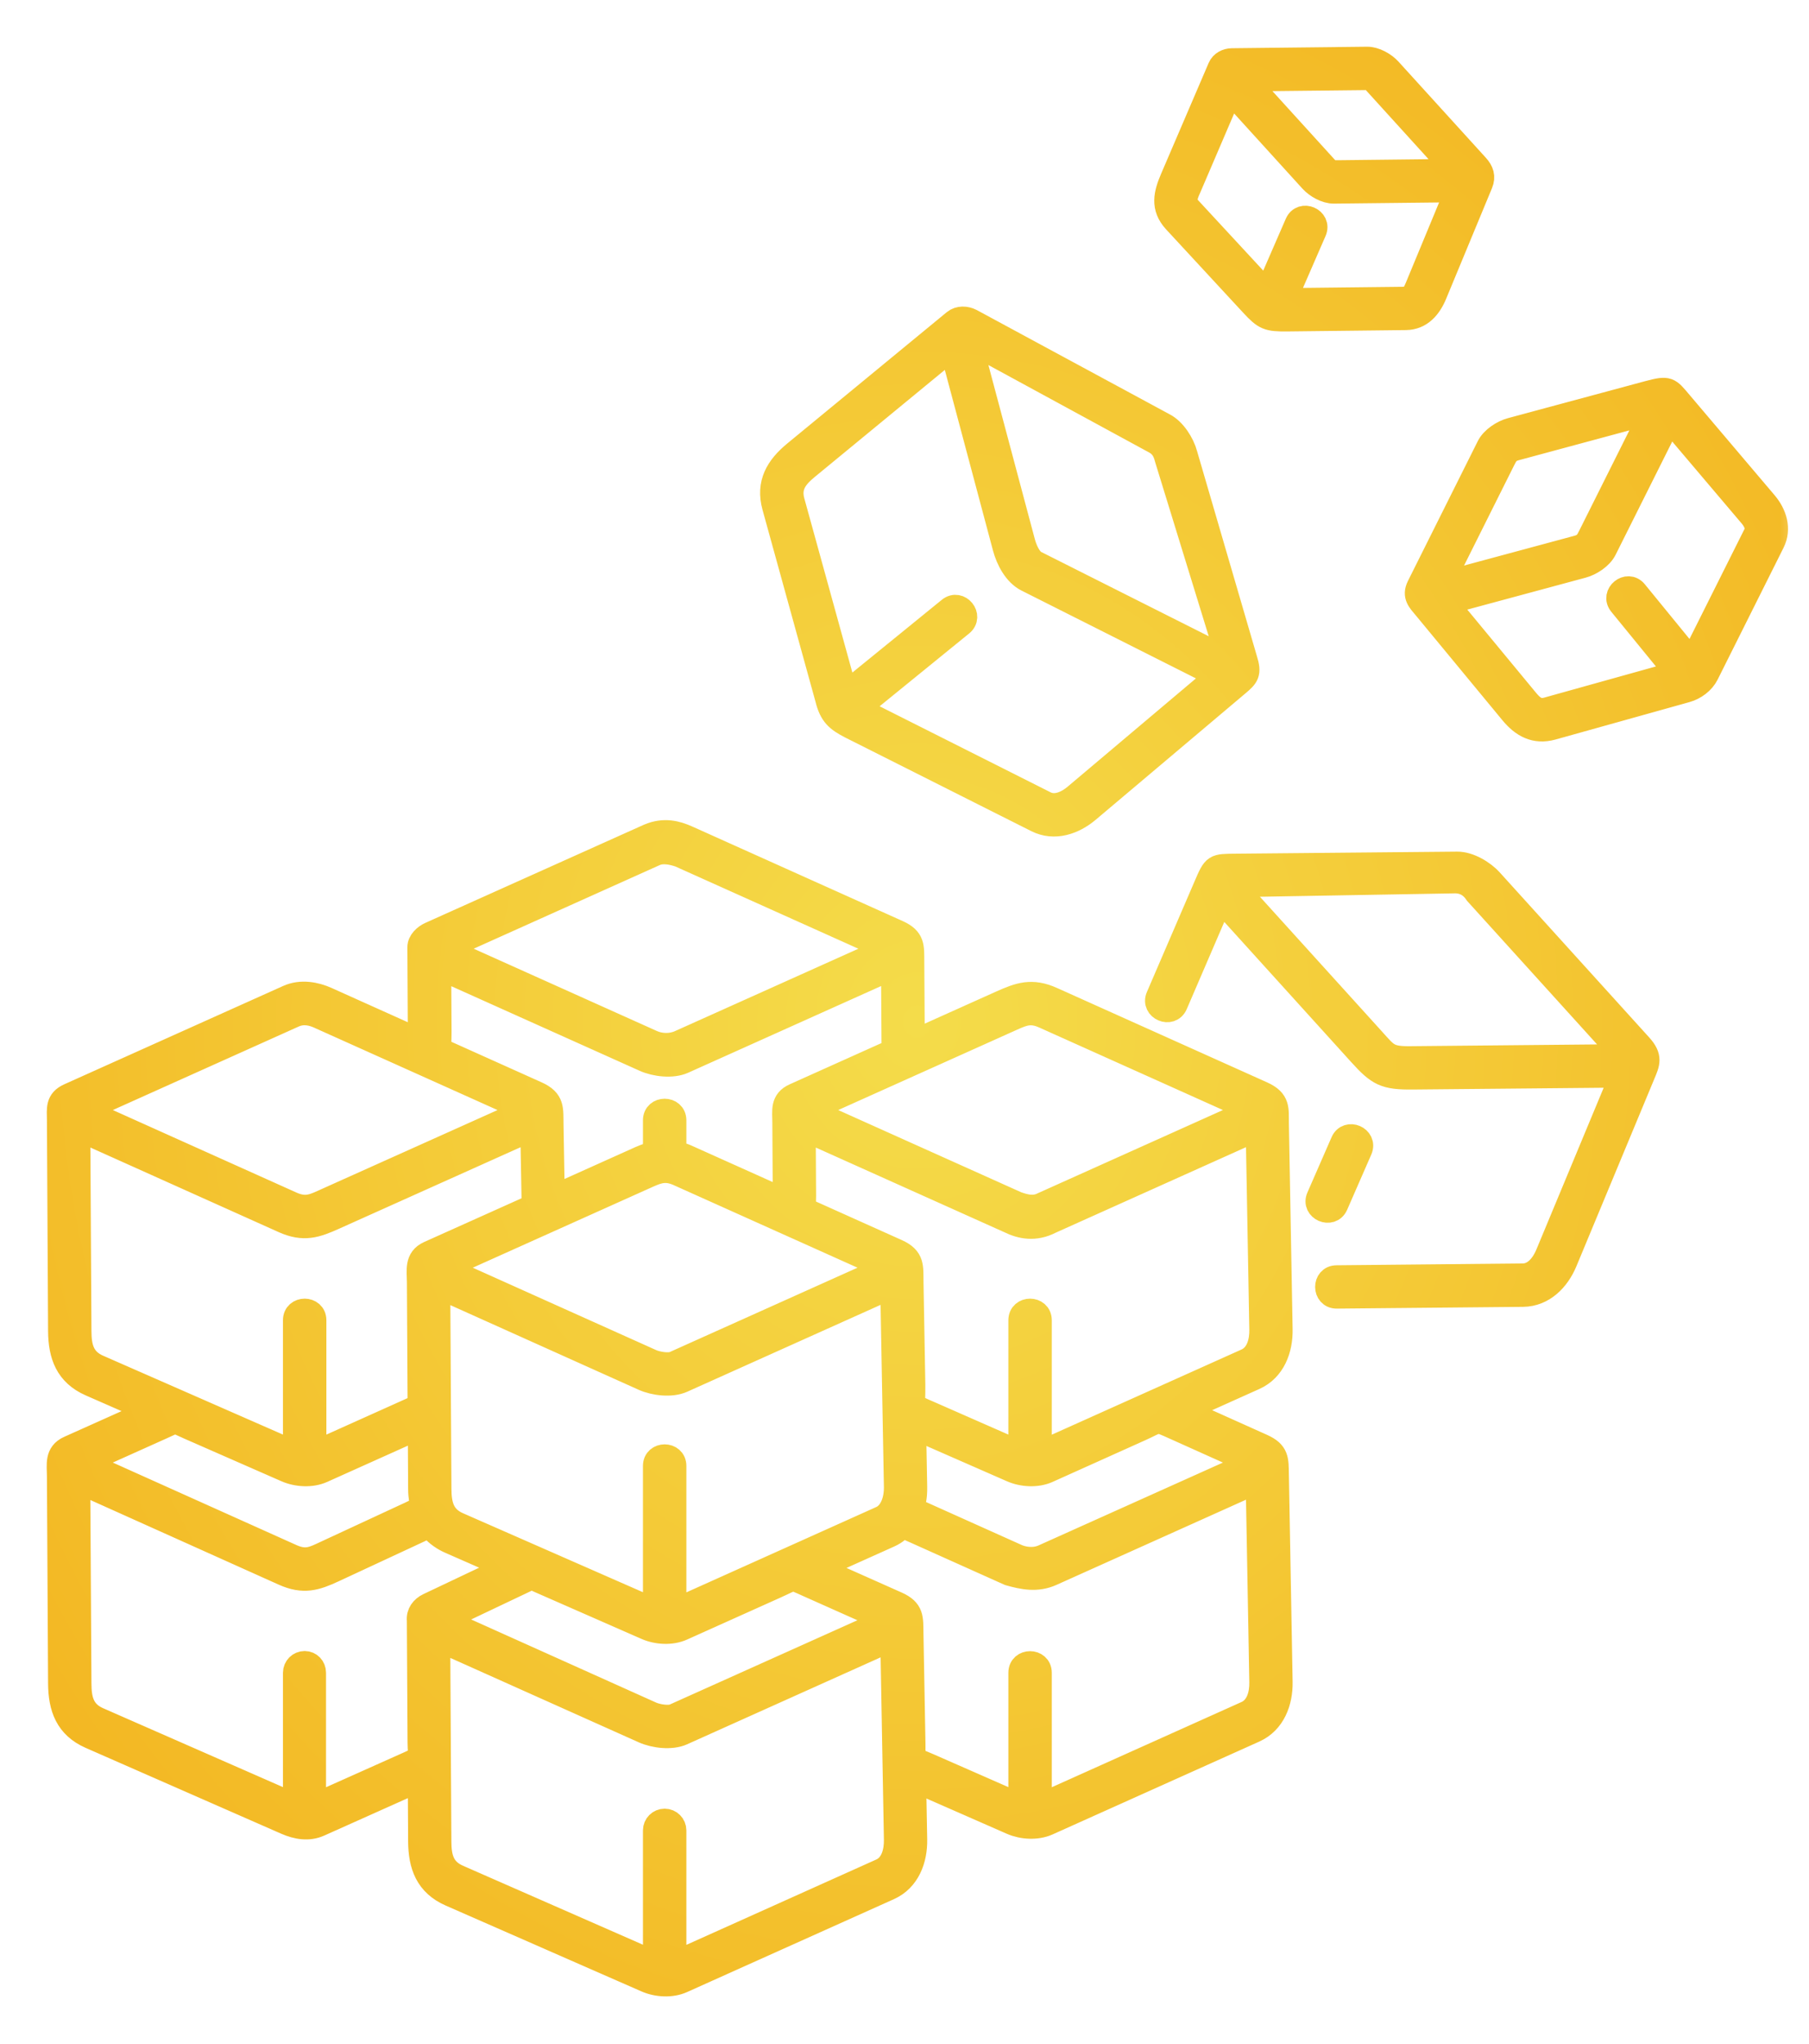 <svg width="31" height="35" viewBox="0 0 31 35" fill="none" xmlns="http://www.w3.org/2000/svg">
<mask id="path-1-outside-1_152_240" maskUnits="userSpaceOnUse" x="0" y="0" width="31" height="35" fill="black">
<rect fill="white" width="31" height="35"/>
<path d="M7.35 21.453L8.977 20.723C9.159 20.641 9.139 20.66 9.136 20.451L9.12 19.575C9.115 19.288 9.154 19.323 8.887 19.443L5.734 20.858C5.422 20.999 5.206 21.075 4.858 20.919L1.475 19.4C1.317 19.329 1.347 19.318 1.348 19.496L1.367 22.794C1.368 23.065 1.415 23.281 1.685 23.4L4.829 24.778C5.019 24.868 5.069 24.9 5.049 24.606V22.61C5.049 22.384 5.393 22.384 5.393 22.61V24.601C5.393 24.919 5.393 24.888 5.62 24.776L7.185 24.073L7.173 21.958C7.172 21.753 7.126 21.554 7.35 21.453ZM22.218 3.825C22.308 3.619 22.622 3.756 22.532 3.962L22.095 4.966C22.007 5.169 21.988 5.134 22.211 5.132L24.089 5.111C24.192 5.11 24.245 4.995 24.279 4.911L24.915 3.377C24.969 3.247 24.989 3.263 24.853 3.265L22.859 3.287C22.721 3.289 22.558 3.196 22.467 3.096L21.213 1.717C21.069 1.558 21.104 1.541 21.021 1.734L20.395 3.194C20.342 3.317 20.271 3.442 20.382 3.562L21.58 4.856C21.728 5.016 21.692 5.033 21.777 4.838L22.218 3.825ZM25.383 3.145L24.596 5.043C24.505 5.262 24.351 5.45 24.091 5.453L22.061 5.476C21.724 5.479 21.671 5.458 21.448 5.217L20.131 3.794C19.907 3.551 19.969 3.318 20.081 3.055L20.896 1.157C20.932 1.072 21.022 1.027 21.111 1.026L23.427 1C23.565 0.999 23.728 1.091 23.819 1.192L25.314 2.836C25.4 2.93 25.432 3.026 25.383 3.145ZM23.392 1.343L21.544 1.363C21.316 1.366 21.335 1.341 21.489 1.51L22.721 2.865C22.791 2.942 22.842 2.945 22.933 2.944L24.784 2.923C24.953 2.922 24.949 2.944 24.835 2.819L23.566 1.422C23.542 1.397 23.505 1.331 23.392 1.343ZM27.767 10.351C27.624 10.176 27.89 9.959 28.032 10.133L28.864 11.151C29.022 11.344 28.977 11.342 29.09 11.114L30.08 9.136C30.131 9.034 30.065 8.914 29.999 8.836L28.837 7.466C28.581 7.164 28.646 7.133 28.476 7.475L27.507 9.412C27.439 9.548 27.264 9.662 27.12 9.7L24.973 10.279C24.744 10.341 24.774 10.306 24.931 10.496L26.164 11.987C26.261 12.104 26.351 12.186 26.512 12.141L28.503 11.586C28.77 11.512 28.754 11.559 28.579 11.345L27.767 10.351ZM28.801 6.893L30.261 8.614C30.42 8.803 30.502 9.056 30.386 9.289L29.255 11.55C29.187 11.686 29.044 11.791 28.899 11.831L26.604 12.472C26.303 12.555 26.086 12.432 25.899 12.206L24.417 10.413C24.317 10.293 24.222 10.207 24.306 10.039L25.503 7.644C25.571 7.508 25.747 7.394 25.891 7.355L28.24 6.722C28.598 6.626 28.598 6.654 28.801 6.893ZM25.764 7.888L24.821 9.774C24.693 10.03 24.66 10.008 24.935 9.934L27.031 9.369C27.163 9.333 27.194 9.273 27.247 9.166L28.166 7.329C28.321 7.018 28.361 7.045 28.027 7.135L25.98 7.687C25.848 7.722 25.818 7.78 25.764 7.888ZM16.266 10.427C16.441 10.285 16.657 10.551 16.482 10.693L14.868 12.005C14.753 12.09 14.8 12.18 14.902 12.233L17.916 13.749C18.091 13.837 18.289 13.74 18.425 13.625L20.755 11.66C20.87 11.563 20.88 11.588 20.75 11.523L17.596 9.936C17.394 9.835 17.266 9.588 17.21 9.379L16.358 6.186C16.309 6.008 16.278 6.004 16.118 6.136L13.836 8.013C13.645 8.17 13.518 8.327 13.59 8.587L14.45 11.702C14.49 11.847 14.543 11.828 14.662 11.731L16.266 10.427ZM21.218 11.718L18.647 13.887C18.4 14.095 18.067 14.209 17.762 14.055L14.566 12.448C14.346 12.333 14.237 12.247 14.168 11.966L13.26 8.679C13.149 8.277 13.318 7.997 13.619 7.749L16.351 5.501C16.434 5.433 16.553 5.439 16.644 5.486L19.948 7.271C20.123 7.359 20.272 7.594 20.321 7.78L21.346 11.29C21.424 11.534 21.374 11.586 21.218 11.718ZM19.794 7.577L16.844 5.973C16.665 5.882 16.631 5.877 16.683 6.073L17.54 9.284C17.571 9.4 17.643 9.576 17.75 9.63L20.876 11.202C21.049 11.29 21.048 11.326 20.998 11.141L19.99 7.867C19.966 7.78 19.936 7.657 19.794 7.577ZM23.002 19.555C23.092 19.349 23.406 19.485 23.316 19.692L22.902 20.639C22.812 20.845 22.497 20.708 22.588 20.502L23.002 19.555ZM28.163 18.404L26.829 21.61C26.701 21.917 26.45 22.177 26.098 22.181L22.907 22.211C22.682 22.213 22.679 21.87 22.904 21.869L26.095 21.838C26.301 21.837 26.44 21.652 26.512 21.478L27.697 18.631C27.801 18.381 27.823 18.425 27.549 18.428L24.21 18.459C23.726 18.464 23.617 18.401 23.303 18.055L21.086 15.608C20.879 15.38 20.936 15.387 20.81 15.678L20.153 17.203C20.064 17.411 19.748 17.275 19.838 17.067L20.654 15.174C20.809 14.812 20.807 14.824 21.183 14.82L24.972 14.785C25.174 14.783 25.419 14.928 25.552 15.075L28.112 17.9C28.297 18.104 28.246 18.206 28.163 18.404ZM24.902 15.1L21.438 15.16C21.15 15.163 21.179 15.201 21.372 15.414L23.535 17.801C23.768 18.058 23.793 18.121 24.17 18.117L27.539 18.085C27.848 18.083 27.861 18.132 27.656 17.906L25.298 15.304C25.216 15.179 25.095 15.09 24.902 15.1ZM11.218 19.186C11.218 18.96 11.562 18.96 11.562 19.186V19.569C11.562 19.817 11.555 19.706 11.769 19.802L13.264 20.473C13.48 20.57 13.443 20.591 13.442 20.353L13.435 19.217C13.434 19.02 13.396 18.85 13.613 18.753L15.154 18.061C15.327 17.983 15.307 18.027 15.306 17.841L15.299 16.768C15.297 16.545 15.333 16.563 15.132 16.653L11.709 18.19C11.52 18.274 11.228 18.239 11.044 18.156L7.711 16.66C7.491 16.561 7.532 16.544 7.533 16.791L7.538 17.677C7.54 17.988 7.478 17.946 7.749 18.067L9.201 18.719C9.483 18.846 9.452 18.992 9.457 19.264L9.475 20.3C9.478 20.483 9.483 20.489 9.714 20.392L10.976 19.825C11.198 19.726 11.218 19.794 11.218 19.559V19.186ZM11.218 25.105C11.218 24.879 11.562 24.879 11.562 25.105V27.254C11.562 27.676 11.643 27.549 11.775 27.484L15.097 25.992C15.287 25.907 15.35 25.658 15.347 25.472L15.288 22.237C15.284 21.993 15.315 22.026 15.085 22.13L11.693 23.653C11.504 23.737 11.212 23.702 11.027 23.619L7.686 22.118C7.468 22.02 7.516 22.019 7.517 22.271L7.536 25.494C7.537 25.765 7.584 25.981 7.855 26.099L10.969 27.465C11.148 27.551 11.218 27.637 11.218 27.245V25.105ZM5.049 28.647C5.049 28.552 5.126 28.475 5.221 28.475C5.316 28.475 5.387 28.552 5.387 28.647V30.678C5.387 30.877 5.417 30.904 5.599 30.822L7.006 30.193C7.245 30.085 7.185 30.114 7.184 29.836L7.172 27.752C7.159 27.629 7.233 27.533 7.34 27.482L8.521 26.922C8.748 26.814 8.704 26.846 8.47 26.743L7.718 26.413C7.653 26.385 7.596 26.353 7.546 26.317C7.298 26.142 7.462 26.09 7.143 26.238L5.723 26.898C5.415 27.041 5.202 27.11 4.858 26.956L1.571 25.48C1.296 25.357 1.347 25.335 1.348 25.642L1.367 28.831C1.368 29.102 1.415 29.318 1.685 29.437L4.821 30.812C5.028 30.902 5.049 30.883 5.049 30.666V28.647ZM7.013 30.565L5.475 31.253C5.288 31.337 5.089 31.303 4.902 31.222L1.549 29.751C1.143 29.573 1.027 29.247 1.024 28.833L1.004 25.279C1.003 25.078 0.961 24.889 1.181 24.79L2.328 24.276C2.669 24.122 2.576 24.165 2.231 24.013L1.549 23.714C1.143 23.536 1.027 23.21 1.024 22.796L1.004 19.177C1.002 18.99 0.975 18.846 1.181 18.753L4.934 17.068C5.162 16.965 5.415 17.019 5.6 17.102L6.993 17.728C7.246 17.846 7.19 17.845 7.188 17.55L7.181 16.223C7.18 16.12 7.279 16.029 7.366 15.99L11.12 14.305C11.383 14.195 11.6 14.256 11.785 14.339L15.386 15.956C15.657 16.078 15.637 16.21 15.639 16.474L15.647 17.707C15.648 17.878 15.634 17.846 15.8 17.771L17.154 17.163C17.467 17.023 17.683 16.946 18.031 17.102L21.632 18.719C21.919 18.848 21.883 18.994 21.887 19.244L21.951 22.767C21.957 23.109 21.829 23.457 21.499 23.605L20.566 24.024C20.244 24.169 20.221 24.122 20.54 24.266L21.632 24.756C21.894 24.874 21.882 24.996 21.887 25.254L21.951 28.804C21.957 29.146 21.829 29.494 21.499 29.643L17.955 31.234C17.767 31.318 17.52 31.303 17.334 31.222L15.932 30.607C15.61 30.466 15.67 30.443 15.676 30.802L15.689 31.504C15.695 31.846 15.567 32.194 15.237 32.342L11.693 33.933C11.505 34.018 11.258 34.003 11.072 33.921L7.718 32.451C7.312 32.273 7.196 31.947 7.194 31.533L7.189 30.691C7.187 30.452 7.227 30.469 7.013 30.565ZM2.765 24.455L1.727 24.921C1.415 25.061 1.376 25.017 1.684 25.155L4.998 26.643C5.247 26.755 5.371 26.683 5.586 26.583L7.018 25.919C7.314 25.781 7.195 25.83 7.194 25.495L7.188 24.45L5.524 25.197C5.336 25.281 5.089 25.266 4.902 25.184L3.246 24.458C2.965 24.335 3.043 24.33 2.765 24.455ZM17.48 28.647C17.48 28.421 17.824 28.421 17.824 28.647V30.687C17.826 30.918 17.799 30.934 18.027 30.826L21.359 29.33C21.556 29.241 21.613 29.006 21.609 28.809L21.55 25.559C21.546 25.337 21.577 25.364 21.371 25.456L18.025 26.959C17.768 27.075 17.527 27.023 17.29 26.956L15.674 26.231C15.347 26.084 15.522 26.177 15.237 26.305L14.319 26.717C13.965 26.876 13.953 26.825 14.305 26.982L15.37 27.456C15.642 27.577 15.62 27.713 15.625 27.977L15.659 29.847C15.665 30.169 15.622 30.097 15.919 30.227L17.277 30.823C17.53 30.933 17.477 30.905 17.48 30.7V28.647ZM15.8 25.912L17.429 26.643C17.521 26.684 17.709 26.729 17.886 26.646L21.249 25.136C21.5 25.023 21.469 25.058 21.216 24.945L20.118 24.452C19.796 24.308 19.878 24.333 19.55 24.48L17.955 25.197C17.767 25.281 17.52 25.266 17.334 25.184L15.958 24.581C15.614 24.43 15.67 24.394 15.676 24.769L15.689 25.466C15.69 25.512 15.688 25.555 15.685 25.597C15.664 25.854 15.563 25.805 15.8 25.912ZM11.218 31.347C11.218 31.252 11.295 31.175 11.39 31.175C11.485 31.175 11.562 31.252 11.562 31.347V33.435C11.564 33.655 11.533 33.629 11.737 33.538L15.099 32.028C15.295 31.94 15.35 31.705 15.347 31.509L15.29 28.345C15.284 28.039 15.338 28.053 15.069 28.174L11.693 29.69C11.504 29.775 11.212 29.739 11.027 29.656L7.766 28.196C7.45 28.054 7.515 28.043 7.517 28.404L7.535 31.536C7.536 31.806 7.584 32.018 7.855 32.136L11.042 33.534C11.192 33.606 11.229 33.626 11.218 33.426V31.347ZM8.96 27.093L7.879 27.606C7.538 27.767 7.543 27.716 7.887 27.87L11.167 29.343C11.259 29.384 11.458 29.419 11.553 29.377L14.959 27.848C15.222 27.73 15.229 27.768 14.966 27.651L13.862 27.159C13.54 27.016 13.629 27.027 13.303 27.173L11.693 27.896C11.505 27.981 11.258 27.966 11.072 27.884L9.257 27.088C9.083 27.012 9.132 27.012 8.96 27.093ZM11.217 14.636L7.899 16.126C7.596 16.262 7.567 16.219 7.867 16.354L11.183 17.843C11.312 17.899 11.489 17.913 11.647 17.842L15.024 16.326C15.227 16.235 15.236 16.264 15.034 16.174L11.645 14.652C11.535 14.616 11.36 14.567 11.217 14.636ZM5.041 17.396L1.649 18.919C1.424 19.02 1.395 18.988 1.618 19.088L4.998 20.606C5.251 20.72 5.384 20.64 5.605 20.541L8.76 19.125C9.051 18.994 9.07 19.036 8.781 18.906L5.46 17.415C5.368 17.374 5.209 17.321 5.041 17.396ZM17.48 22.61C17.48 22.384 17.824 22.384 17.824 22.61V24.692C17.799 24.912 17.844 24.869 17.994 24.803L21.359 23.293C21.556 23.204 21.613 22.969 21.609 22.772L21.551 19.571C21.546 19.29 21.586 19.323 21.326 19.439L18.01 20.928C17.737 21.07 17.493 21.02 17.29 20.919L13.99 19.438C13.726 19.319 13.778 19.305 13.78 19.605L13.785 20.478C13.786 20.716 13.737 20.686 13.944 20.779L15.37 21.419C15.654 21.546 15.621 21.695 15.626 21.969L15.657 23.715C15.664 24.104 15.589 24.045 15.932 24.195L17.305 24.798C17.502 24.902 17.483 24.88 17.48 24.683V22.61ZM17.352 17.45L14.106 18.907C13.841 19.026 13.825 18.988 14.088 19.106L17.429 20.606C17.549 20.646 17.707 20.701 17.87 20.616L21.21 19.116C21.53 18.972 21.45 19.013 21.126 18.867L17.891 17.415C17.671 17.316 17.548 17.362 17.352 17.45ZM11.114 20.139L7.866 21.597C7.571 21.729 7.56 21.686 7.853 21.818L11.167 23.306C11.259 23.347 11.458 23.382 11.553 23.34L14.97 21.806C15.233 21.688 15.218 21.726 14.953 21.607L11.629 20.115C11.424 20.023 11.299 20.056 11.114 20.139Z"/>
</mask>
<path d="M7.35 21.453L8.977 20.723C9.159 20.641 9.139 20.66 9.136 20.451L9.12 19.575C9.115 19.288 9.154 19.323 8.887 19.443L5.734 20.858C5.422 20.999 5.206 21.075 4.858 20.919L1.475 19.4C1.317 19.329 1.347 19.318 1.348 19.496L1.367 22.794C1.368 23.065 1.415 23.281 1.685 23.4L4.829 24.778C5.019 24.868 5.069 24.9 5.049 24.606V22.61C5.049 22.384 5.393 22.384 5.393 22.61V24.601C5.393 24.919 5.393 24.888 5.62 24.776L7.185 24.073L7.173 21.958C7.172 21.753 7.126 21.554 7.35 21.453ZM22.218 3.825C22.308 3.619 22.622 3.756 22.532 3.962L22.095 4.966C22.007 5.169 21.988 5.134 22.211 5.132L24.089 5.111C24.192 5.11 24.245 4.995 24.279 4.911L24.915 3.377C24.969 3.247 24.989 3.263 24.853 3.265L22.859 3.287C22.721 3.289 22.558 3.196 22.467 3.096L21.213 1.717C21.069 1.558 21.104 1.541 21.021 1.734L20.395 3.194C20.342 3.317 20.271 3.442 20.382 3.562L21.58 4.856C21.728 5.016 21.692 5.033 21.777 4.838L22.218 3.825ZM25.383 3.145L24.596 5.043C24.505 5.262 24.351 5.45 24.091 5.453L22.061 5.476C21.724 5.479 21.671 5.458 21.448 5.217L20.131 3.794C19.907 3.551 19.969 3.318 20.081 3.055L20.896 1.157C20.932 1.072 21.022 1.027 21.111 1.026L23.427 1C23.565 0.999 23.728 1.091 23.819 1.192L25.314 2.836C25.4 2.93 25.432 3.026 25.383 3.145ZM23.392 1.343L21.544 1.363C21.316 1.366 21.335 1.341 21.489 1.51L22.721 2.865C22.791 2.942 22.842 2.945 22.933 2.944L24.784 2.923C24.953 2.922 24.949 2.944 24.835 2.819L23.566 1.422C23.542 1.397 23.505 1.331 23.392 1.343ZM27.767 10.351C27.624 10.176 27.89 9.959 28.032 10.133L28.864 11.151C29.022 11.344 28.977 11.342 29.09 11.114L30.08 9.136C30.131 9.034 30.065 8.914 29.999 8.836L28.837 7.466C28.581 7.164 28.646 7.133 28.476 7.475L27.507 9.412C27.439 9.548 27.264 9.662 27.12 9.7L24.973 10.279C24.744 10.341 24.774 10.306 24.931 10.496L26.164 11.987C26.261 12.104 26.351 12.186 26.512 12.141L28.503 11.586C28.77 11.512 28.754 11.559 28.579 11.345L27.767 10.351ZM28.801 6.893L30.261 8.614C30.42 8.803 30.502 9.056 30.386 9.289L29.255 11.55C29.187 11.686 29.044 11.791 28.899 11.831L26.604 12.472C26.303 12.555 26.086 12.432 25.899 12.206L24.417 10.413C24.317 10.293 24.222 10.207 24.306 10.039L25.503 7.644C25.571 7.508 25.747 7.394 25.891 7.355L28.24 6.722C28.598 6.626 28.598 6.654 28.801 6.893ZM25.764 7.888L24.821 9.774C24.693 10.03 24.66 10.008 24.935 9.934L27.031 9.369C27.163 9.333 27.194 9.273 27.247 9.166L28.166 7.329C28.321 7.018 28.361 7.045 28.027 7.135L25.98 7.687C25.848 7.722 25.818 7.78 25.764 7.888ZM16.266 10.427C16.441 10.285 16.657 10.551 16.482 10.693L14.868 12.005C14.753 12.09 14.8 12.18 14.902 12.233L17.916 13.749C18.091 13.837 18.289 13.74 18.425 13.625L20.755 11.66C20.87 11.563 20.88 11.588 20.75 11.523L17.596 9.936C17.394 9.835 17.266 9.588 17.21 9.379L16.358 6.186C16.309 6.008 16.278 6.004 16.118 6.136L13.836 8.013C13.645 8.17 13.518 8.327 13.59 8.587L14.45 11.702C14.49 11.847 14.543 11.828 14.662 11.731L16.266 10.427ZM21.218 11.718L18.647 13.887C18.4 14.095 18.067 14.209 17.762 14.055L14.566 12.448C14.346 12.333 14.237 12.247 14.168 11.966L13.26 8.679C13.149 8.277 13.318 7.997 13.619 7.749L16.351 5.501C16.434 5.433 16.553 5.439 16.644 5.486L19.948 7.271C20.123 7.359 20.272 7.594 20.321 7.78L21.346 11.29C21.424 11.534 21.374 11.586 21.218 11.718ZM19.794 7.577L16.844 5.973C16.665 5.882 16.631 5.877 16.683 6.073L17.54 9.284C17.571 9.4 17.643 9.576 17.75 9.63L20.876 11.202C21.049 11.29 21.048 11.326 20.998 11.141L19.99 7.867C19.966 7.78 19.936 7.657 19.794 7.577ZM23.002 19.555C23.092 19.349 23.406 19.485 23.316 19.692L22.902 20.639C22.812 20.845 22.497 20.708 22.588 20.502L23.002 19.555ZM28.163 18.404L26.829 21.61C26.701 21.917 26.45 22.177 26.098 22.181L22.907 22.211C22.682 22.213 22.679 21.87 22.904 21.869L26.095 21.838C26.301 21.837 26.44 21.652 26.512 21.478L27.697 18.631C27.801 18.381 27.823 18.425 27.549 18.428L24.21 18.459C23.726 18.464 23.617 18.401 23.303 18.055L21.086 15.608C20.879 15.38 20.936 15.387 20.81 15.678L20.153 17.203C20.064 17.411 19.748 17.275 19.838 17.067L20.654 15.174C20.809 14.812 20.807 14.824 21.183 14.82L24.972 14.785C25.174 14.783 25.419 14.928 25.552 15.075L28.112 17.9C28.297 18.104 28.246 18.206 28.163 18.404ZM24.902 15.1L21.438 15.16C21.15 15.163 21.179 15.201 21.372 15.414L23.535 17.801C23.768 18.058 23.793 18.121 24.17 18.117L27.539 18.085C27.848 18.083 27.861 18.132 27.656 17.906L25.298 15.304C25.216 15.179 25.095 15.09 24.902 15.1ZM11.218 19.186C11.218 18.96 11.562 18.96 11.562 19.186V19.569C11.562 19.817 11.555 19.706 11.769 19.802L13.264 20.473C13.48 20.57 13.443 20.591 13.442 20.353L13.435 19.217C13.434 19.02 13.396 18.85 13.613 18.753L15.154 18.061C15.327 17.983 15.307 18.027 15.306 17.841L15.299 16.768C15.297 16.545 15.333 16.563 15.132 16.653L11.709 18.19C11.52 18.274 11.228 18.239 11.044 18.156L7.711 16.66C7.491 16.561 7.532 16.544 7.533 16.791L7.538 17.677C7.54 17.988 7.478 17.946 7.749 18.067L9.201 18.719C9.483 18.846 9.452 18.992 9.457 19.264L9.475 20.3C9.478 20.483 9.483 20.489 9.714 20.392L10.976 19.825C11.198 19.726 11.218 19.794 11.218 19.559V19.186ZM11.218 25.105C11.218 24.879 11.562 24.879 11.562 25.105V27.254C11.562 27.676 11.643 27.549 11.775 27.484L15.097 25.992C15.287 25.907 15.35 25.658 15.347 25.472L15.288 22.237C15.284 21.993 15.315 22.026 15.085 22.13L11.693 23.653C11.504 23.737 11.212 23.702 11.027 23.619L7.686 22.118C7.468 22.02 7.516 22.019 7.517 22.271L7.536 25.494C7.537 25.765 7.584 25.981 7.855 26.099L10.969 27.465C11.148 27.551 11.218 27.637 11.218 27.245V25.105ZM5.049 28.647C5.049 28.552 5.126 28.475 5.221 28.475C5.316 28.475 5.387 28.552 5.387 28.647V30.678C5.387 30.877 5.417 30.904 5.599 30.822L7.006 30.193C7.245 30.085 7.185 30.114 7.184 29.836L7.172 27.752C7.159 27.629 7.233 27.533 7.34 27.482L8.521 26.922C8.748 26.814 8.704 26.846 8.47 26.743L7.718 26.413C7.653 26.385 7.596 26.353 7.546 26.317C7.298 26.142 7.462 26.09 7.143 26.238L5.723 26.898C5.415 27.041 5.202 27.11 4.858 26.956L1.571 25.48C1.296 25.357 1.347 25.335 1.348 25.642L1.367 28.831C1.368 29.102 1.415 29.318 1.685 29.437L4.821 30.812C5.028 30.902 5.049 30.883 5.049 30.666V28.647ZM7.013 30.565L5.475 31.253C5.288 31.337 5.089 31.303 4.902 31.222L1.549 29.751C1.143 29.573 1.027 29.247 1.024 28.833L1.004 25.279C1.003 25.078 0.961 24.889 1.181 24.79L2.328 24.276C2.669 24.122 2.576 24.165 2.231 24.013L1.549 23.714C1.143 23.536 1.027 23.21 1.024 22.796L1.004 19.177C1.002 18.99 0.975 18.846 1.181 18.753L4.934 17.068C5.162 16.965 5.415 17.019 5.6 17.102L6.993 17.728C7.246 17.846 7.19 17.845 7.188 17.55L7.181 16.223C7.18 16.12 7.279 16.029 7.366 15.99L11.12 14.305C11.383 14.195 11.6 14.256 11.785 14.339L15.386 15.956C15.657 16.078 15.637 16.21 15.639 16.474L15.647 17.707C15.648 17.878 15.634 17.846 15.8 17.771L17.154 17.163C17.467 17.023 17.683 16.946 18.031 17.102L21.632 18.719C21.919 18.848 21.883 18.994 21.887 19.244L21.951 22.767C21.957 23.109 21.829 23.457 21.499 23.605L20.566 24.024C20.244 24.169 20.221 24.122 20.54 24.266L21.632 24.756C21.894 24.874 21.882 24.996 21.887 25.254L21.951 28.804C21.957 29.146 21.829 29.494 21.499 29.643L17.955 31.234C17.767 31.318 17.52 31.303 17.334 31.222L15.932 30.607C15.61 30.466 15.67 30.443 15.676 30.802L15.689 31.504C15.695 31.846 15.567 32.194 15.237 32.342L11.693 33.933C11.505 34.018 11.258 34.003 11.072 33.921L7.718 32.451C7.312 32.273 7.196 31.947 7.194 31.533L7.189 30.691C7.187 30.452 7.227 30.469 7.013 30.565ZM2.765 24.455L1.727 24.921C1.415 25.061 1.376 25.017 1.684 25.155L4.998 26.643C5.247 26.755 5.371 26.683 5.586 26.583L7.018 25.919C7.314 25.781 7.195 25.83 7.194 25.495L7.188 24.45L5.524 25.197C5.336 25.281 5.089 25.266 4.902 25.184L3.246 24.458C2.965 24.335 3.043 24.33 2.765 24.455ZM17.48 28.647C17.48 28.421 17.824 28.421 17.824 28.647V30.687C17.826 30.918 17.799 30.934 18.027 30.826L21.359 29.33C21.556 29.241 21.613 29.006 21.609 28.809L21.55 25.559C21.546 25.337 21.577 25.364 21.371 25.456L18.025 26.959C17.768 27.075 17.527 27.023 17.29 26.956L15.674 26.231C15.347 26.084 15.522 26.177 15.237 26.305L14.319 26.717C13.965 26.876 13.953 26.825 14.305 26.982L15.37 27.456C15.642 27.577 15.62 27.713 15.625 27.977L15.659 29.847C15.665 30.169 15.622 30.097 15.919 30.227L17.277 30.823C17.53 30.933 17.477 30.905 17.48 30.7V28.647ZM15.8 25.912L17.429 26.643C17.521 26.684 17.709 26.729 17.886 26.646L21.249 25.136C21.5 25.023 21.469 25.058 21.216 24.945L20.118 24.452C19.796 24.308 19.878 24.333 19.55 24.48L17.955 25.197C17.767 25.281 17.52 25.266 17.334 25.184L15.958 24.581C15.614 24.43 15.67 24.394 15.676 24.769L15.689 25.466C15.69 25.512 15.688 25.555 15.685 25.597C15.664 25.854 15.563 25.805 15.8 25.912ZM11.218 31.347C11.218 31.252 11.295 31.175 11.39 31.175C11.485 31.175 11.562 31.252 11.562 31.347V33.435C11.564 33.655 11.533 33.629 11.737 33.538L15.099 32.028C15.295 31.94 15.35 31.705 15.347 31.509L15.29 28.345C15.284 28.039 15.338 28.053 15.069 28.174L11.693 29.69C11.504 29.775 11.212 29.739 11.027 29.656L7.766 28.196C7.45 28.054 7.515 28.043 7.517 28.404L7.535 31.536C7.536 31.806 7.584 32.018 7.855 32.136L11.042 33.534C11.192 33.606 11.229 33.626 11.218 33.426V31.347ZM8.96 27.093L7.879 27.606C7.538 27.767 7.543 27.716 7.887 27.87L11.167 29.343C11.259 29.384 11.458 29.419 11.553 29.377L14.959 27.848C15.222 27.73 15.229 27.768 14.966 27.651L13.862 27.159C13.54 27.016 13.629 27.027 13.303 27.173L11.693 27.896C11.505 27.981 11.258 27.966 11.072 27.884L9.257 27.088C9.083 27.012 9.132 27.012 8.96 27.093ZM11.217 14.636L7.899 16.126C7.596 16.262 7.567 16.219 7.867 16.354L11.183 17.843C11.312 17.899 11.489 17.913 11.647 17.842L15.024 16.326C15.227 16.235 15.236 16.264 15.034 16.174L11.645 14.652C11.535 14.616 11.36 14.567 11.217 14.636ZM5.041 17.396L1.649 18.919C1.424 19.02 1.395 18.988 1.618 19.088L4.998 20.606C5.251 20.72 5.384 20.64 5.605 20.541L8.76 19.125C9.051 18.994 9.07 19.036 8.781 18.906L5.46 17.415C5.368 17.374 5.209 17.321 5.041 17.396ZM17.48 22.61C17.48 22.384 17.824 22.384 17.824 22.61V24.692C17.799 24.912 17.844 24.869 17.994 24.803L21.359 23.293C21.556 23.204 21.613 22.969 21.609 22.772L21.551 19.571C21.546 19.29 21.586 19.323 21.326 19.439L18.01 20.928C17.737 21.07 17.493 21.02 17.29 20.919L13.99 19.438C13.726 19.319 13.778 19.305 13.78 19.605L13.785 20.478C13.786 20.716 13.737 20.686 13.944 20.779L15.37 21.419C15.654 21.546 15.621 21.695 15.626 21.969L15.657 23.715C15.664 24.104 15.589 24.045 15.932 24.195L17.305 24.798C17.502 24.902 17.483 24.88 17.48 24.683V22.61ZM17.352 17.45L14.106 18.907C13.841 19.026 13.825 18.988 14.088 19.106L17.429 20.606C17.549 20.646 17.707 20.701 17.87 20.616L21.21 19.116C21.53 18.972 21.45 19.013 21.126 18.867L17.891 17.415C17.671 17.316 17.548 17.362 17.352 17.45ZM11.114 20.139L7.866 21.597C7.571 21.729 7.56 21.686 7.853 21.818L11.167 23.306C11.259 23.347 11.458 23.382 11.553 23.34L14.97 21.806C15.233 21.688 15.218 21.726 14.953 21.607L11.629 20.115C11.424 20.023 11.299 20.056 11.114 20.139Z" fill="url(#paint0_radial_152_240)"/>
<path d="M7.35 21.453L8.977 20.723C9.159 20.641 9.139 20.66 9.136 20.451L9.12 19.575C9.115 19.288 9.154 19.323 8.887 19.443L5.734 20.858C5.422 20.999 5.206 21.075 4.858 20.919L1.475 19.4C1.317 19.329 1.347 19.318 1.348 19.496L1.367 22.794C1.368 23.065 1.415 23.281 1.685 23.4L4.829 24.778C5.019 24.868 5.069 24.9 5.049 24.606V22.61C5.049 22.384 5.393 22.384 5.393 22.61V24.601C5.393 24.919 5.393 24.888 5.62 24.776L7.185 24.073L7.173 21.958C7.172 21.753 7.126 21.554 7.35 21.453ZM22.218 3.825C22.308 3.619 22.622 3.756 22.532 3.962L22.095 4.966C22.007 5.169 21.988 5.134 22.211 5.132L24.089 5.111C24.192 5.11 24.245 4.995 24.279 4.911L24.915 3.377C24.969 3.247 24.989 3.263 24.853 3.265L22.859 3.287C22.721 3.289 22.558 3.196 22.467 3.096L21.213 1.717C21.069 1.558 21.104 1.541 21.021 1.734L20.395 3.194C20.342 3.317 20.271 3.442 20.382 3.562L21.58 4.856C21.728 5.016 21.692 5.033 21.777 4.838L22.218 3.825ZM25.383 3.145L24.596 5.043C24.505 5.262 24.351 5.45 24.091 5.453L22.061 5.476C21.724 5.479 21.671 5.458 21.448 5.217L20.131 3.794C19.907 3.551 19.969 3.318 20.081 3.055L20.896 1.157C20.932 1.072 21.022 1.027 21.111 1.026L23.427 1C23.565 0.999 23.728 1.091 23.819 1.192L25.314 2.836C25.4 2.93 25.432 3.026 25.383 3.145ZM23.392 1.343L21.544 1.363C21.316 1.366 21.335 1.341 21.489 1.51L22.721 2.865C22.791 2.942 22.842 2.945 22.933 2.944L24.784 2.923C24.953 2.922 24.949 2.944 24.835 2.819L23.566 1.422C23.542 1.397 23.505 1.331 23.392 1.343ZM27.767 10.351C27.624 10.176 27.89 9.959 28.032 10.133L28.864 11.151C29.022 11.344 28.977 11.342 29.09 11.114L30.08 9.136C30.131 9.034 30.065 8.914 29.999 8.836L28.837 7.466C28.581 7.164 28.646 7.133 28.476 7.475L27.507 9.412C27.439 9.548 27.264 9.662 27.12 9.7L24.973 10.279C24.744 10.341 24.774 10.306 24.931 10.496L26.164 11.987C26.261 12.104 26.351 12.186 26.512 12.141L28.503 11.586C28.77 11.512 28.754 11.559 28.579 11.345L27.767 10.351ZM28.801 6.893L30.261 8.614C30.42 8.803 30.502 9.056 30.386 9.289L29.255 11.55C29.187 11.686 29.044 11.791 28.899 11.831L26.604 12.472C26.303 12.555 26.086 12.432 25.899 12.206L24.417 10.413C24.317 10.293 24.222 10.207 24.306 10.039L25.503 7.644C25.571 7.508 25.747 7.394 25.891 7.355L28.24 6.722C28.598 6.626 28.598 6.654 28.801 6.893ZM25.764 7.888L24.821 9.774C24.693 10.03 24.66 10.008 24.935 9.934L27.031 9.369C27.163 9.333 27.194 9.273 27.247 9.166L28.166 7.329C28.321 7.018 28.361 7.045 28.027 7.135L25.98 7.687C25.848 7.722 25.818 7.78 25.764 7.888ZM16.266 10.427C16.441 10.285 16.657 10.551 16.482 10.693L14.868 12.005C14.753 12.09 14.8 12.18 14.902 12.233L17.916 13.749C18.091 13.837 18.289 13.74 18.425 13.625L20.755 11.66C20.87 11.563 20.88 11.588 20.75 11.523L17.596 9.936C17.394 9.835 17.266 9.588 17.21 9.379L16.358 6.186C16.309 6.008 16.278 6.004 16.118 6.136L13.836 8.013C13.645 8.17 13.518 8.327 13.59 8.587L14.45 11.702C14.49 11.847 14.543 11.828 14.662 11.731L16.266 10.427ZM21.218 11.718L18.647 13.887C18.4 14.095 18.067 14.209 17.762 14.055L14.566 12.448C14.346 12.333 14.237 12.247 14.168 11.966L13.26 8.679C13.149 8.277 13.318 7.997 13.619 7.749L16.351 5.501C16.434 5.433 16.553 5.439 16.644 5.486L19.948 7.271C20.123 7.359 20.272 7.594 20.321 7.78L21.346 11.29C21.424 11.534 21.374 11.586 21.218 11.718ZM19.794 7.577L16.844 5.973C16.665 5.882 16.631 5.877 16.683 6.073L17.54 9.284C17.571 9.4 17.643 9.576 17.75 9.63L20.876 11.202C21.049 11.29 21.048 11.326 20.998 11.141L19.99 7.867C19.966 7.78 19.936 7.657 19.794 7.577ZM23.002 19.555C23.092 19.349 23.406 19.485 23.316 19.692L22.902 20.639C22.812 20.845 22.497 20.708 22.588 20.502L23.002 19.555ZM28.163 18.404L26.829 21.61C26.701 21.917 26.45 22.177 26.098 22.181L22.907 22.211C22.682 22.213 22.679 21.87 22.904 21.869L26.095 21.838C26.301 21.837 26.44 21.652 26.512 21.478L27.697 18.631C27.801 18.381 27.823 18.425 27.549 18.428L24.21 18.459C23.726 18.464 23.617 18.401 23.303 18.055L21.086 15.608C20.879 15.38 20.936 15.387 20.81 15.678L20.153 17.203C20.064 17.411 19.748 17.275 19.838 17.067L20.654 15.174C20.809 14.812 20.807 14.824 21.183 14.82L24.972 14.785C25.174 14.783 25.419 14.928 25.552 15.075L28.112 17.9C28.297 18.104 28.246 18.206 28.163 18.404ZM24.902 15.1L21.438 15.16C21.15 15.163 21.179 15.201 21.372 15.414L23.535 17.801C23.768 18.058 23.793 18.121 24.17 18.117L27.539 18.085C27.848 18.083 27.861 18.132 27.656 17.906L25.298 15.304C25.216 15.179 25.095 15.09 24.902 15.1ZM11.218 19.186C11.218 18.96 11.562 18.96 11.562 19.186V19.569C11.562 19.817 11.555 19.706 11.769 19.802L13.264 20.473C13.48 20.57 13.443 20.591 13.442 20.353L13.435 19.217C13.434 19.02 13.396 18.85 13.613 18.753L15.154 18.061C15.327 17.983 15.307 18.027 15.306 17.841L15.299 16.768C15.297 16.545 15.333 16.563 15.132 16.653L11.709 18.19C11.52 18.274 11.228 18.239 11.044 18.156L7.711 16.66C7.491 16.561 7.532 16.544 7.533 16.791L7.538 17.677C7.54 17.988 7.478 17.946 7.749 18.067L9.201 18.719C9.483 18.846 9.452 18.992 9.457 19.264L9.475 20.3C9.478 20.483 9.483 20.489 9.714 20.392L10.976 19.825C11.198 19.726 11.218 19.794 11.218 19.559V19.186ZM11.218 25.105C11.218 24.879 11.562 24.879 11.562 25.105V27.254C11.562 27.676 11.643 27.549 11.775 27.484L15.097 25.992C15.287 25.907 15.35 25.658 15.347 25.472L15.288 22.237C15.284 21.993 15.315 22.026 15.085 22.13L11.693 23.653C11.504 23.737 11.212 23.702 11.027 23.619L7.686 22.118C7.468 22.02 7.516 22.019 7.517 22.271L7.536 25.494C7.537 25.765 7.584 25.981 7.855 26.099L10.969 27.465C11.148 27.551 11.218 27.637 11.218 27.245V25.105ZM5.049 28.647C5.049 28.552 5.126 28.475 5.221 28.475C5.316 28.475 5.387 28.552 5.387 28.647V30.678C5.387 30.877 5.417 30.904 5.599 30.822L7.006 30.193C7.245 30.085 7.185 30.114 7.184 29.836L7.172 27.752C7.159 27.629 7.233 27.533 7.34 27.482L8.521 26.922C8.748 26.814 8.704 26.846 8.47 26.743L7.718 26.413C7.653 26.385 7.596 26.353 7.546 26.317C7.298 26.142 7.462 26.09 7.143 26.238L5.723 26.898C5.415 27.041 5.202 27.11 4.858 26.956L1.571 25.48C1.296 25.357 1.347 25.335 1.348 25.642L1.367 28.831C1.368 29.102 1.415 29.318 1.685 29.437L4.821 30.812C5.028 30.902 5.049 30.883 5.049 30.666V28.647ZM7.013 30.565L5.475 31.253C5.288 31.337 5.089 31.303 4.902 31.222L1.549 29.751C1.143 29.573 1.027 29.247 1.024 28.833L1.004 25.279C1.003 25.078 0.961 24.889 1.181 24.79L2.328 24.276C2.669 24.122 2.576 24.165 2.231 24.013L1.549 23.714C1.143 23.536 1.027 23.21 1.024 22.796L1.004 19.177C1.002 18.99 0.975 18.846 1.181 18.753L4.934 17.068C5.162 16.965 5.415 17.019 5.6 17.102L6.993 17.728C7.246 17.846 7.19 17.845 7.188 17.55L7.181 16.223C7.18 16.12 7.279 16.029 7.366 15.99L11.12 14.305C11.383 14.195 11.6 14.256 11.785 14.339L15.386 15.956C15.657 16.078 15.637 16.21 15.639 16.474L15.647 17.707C15.648 17.878 15.634 17.846 15.8 17.771L17.154 17.163C17.467 17.023 17.683 16.946 18.031 17.102L21.632 18.719C21.919 18.848 21.883 18.994 21.887 19.244L21.951 22.767C21.957 23.109 21.829 23.457 21.499 23.605L20.566 24.024C20.244 24.169 20.221 24.122 20.54 24.266L21.632 24.756C21.894 24.874 21.882 24.996 21.887 25.254L21.951 28.804C21.957 29.146 21.829 29.494 21.499 29.643L17.955 31.234C17.767 31.318 17.52 31.303 17.334 31.222L15.932 30.607C15.61 30.466 15.67 30.443 15.676 30.802L15.689 31.504C15.695 31.846 15.567 32.194 15.237 32.342L11.693 33.933C11.505 34.018 11.258 34.003 11.072 33.921L7.718 32.451C7.312 32.273 7.196 31.947 7.194 31.533L7.189 30.691C7.187 30.452 7.227 30.469 7.013 30.565ZM2.765 24.455L1.727 24.921C1.415 25.061 1.376 25.017 1.684 25.155L4.998 26.643C5.247 26.755 5.371 26.683 5.586 26.583L7.018 25.919C7.314 25.781 7.195 25.83 7.194 25.495L7.188 24.45L5.524 25.197C5.336 25.281 5.089 25.266 4.902 25.184L3.246 24.458C2.965 24.335 3.043 24.33 2.765 24.455ZM17.48 28.647C17.48 28.421 17.824 28.421 17.824 28.647V30.687C17.826 30.918 17.799 30.934 18.027 30.826L21.359 29.33C21.556 29.241 21.613 29.006 21.609 28.809L21.55 25.559C21.546 25.337 21.577 25.364 21.371 25.456L18.025 26.959C17.768 27.075 17.527 27.023 17.29 26.956L15.674 26.231C15.347 26.084 15.522 26.177 15.237 26.305L14.319 26.717C13.965 26.876 13.953 26.825 14.305 26.982L15.37 27.456C15.642 27.577 15.62 27.713 15.625 27.977L15.659 29.847C15.665 30.169 15.622 30.097 15.919 30.227L17.277 30.823C17.53 30.933 17.477 30.905 17.48 30.7V28.647ZM15.8 25.912L17.429 26.643C17.521 26.684 17.709 26.729 17.886 26.646L21.249 25.136C21.5 25.023 21.469 25.058 21.216 24.945L20.118 24.452C19.796 24.308 19.878 24.333 19.55 24.48L17.955 25.197C17.767 25.281 17.52 25.266 17.334 25.184L15.958 24.581C15.614 24.43 15.67 24.394 15.676 24.769L15.689 25.466C15.69 25.512 15.688 25.555 15.685 25.597C15.664 25.854 15.563 25.805 15.8 25.912ZM11.218 31.347C11.218 31.252 11.295 31.175 11.39 31.175C11.485 31.175 11.562 31.252 11.562 31.347V33.435C11.564 33.655 11.533 33.629 11.737 33.538L15.099 32.028C15.295 31.94 15.35 31.705 15.347 31.509L15.29 28.345C15.284 28.039 15.338 28.053 15.069 28.174L11.693 29.69C11.504 29.775 11.212 29.739 11.027 29.656L7.766 28.196C7.45 28.054 7.515 28.043 7.517 28.404L7.535 31.536C7.536 31.806 7.584 32.018 7.855 32.136L11.042 33.534C11.192 33.606 11.229 33.626 11.218 33.426V31.347ZM8.96 27.093L7.879 27.606C7.538 27.767 7.543 27.716 7.887 27.87L11.167 29.343C11.259 29.384 11.458 29.419 11.553 29.377L14.959 27.848C15.222 27.73 15.229 27.768 14.966 27.651L13.862 27.159C13.54 27.016 13.629 27.027 13.303 27.173L11.693 27.896C11.505 27.981 11.258 27.966 11.072 27.884L9.257 27.088C9.083 27.012 9.132 27.012 8.96 27.093ZM11.217 14.636L7.899 16.126C7.596 16.262 7.567 16.219 7.867 16.354L11.183 17.843C11.312 17.899 11.489 17.913 11.647 17.842L15.024 16.326C15.227 16.235 15.236 16.264 15.034 16.174L11.645 14.652C11.535 14.616 11.36 14.567 11.217 14.636ZM5.041 17.396L1.649 18.919C1.424 19.02 1.395 18.988 1.618 19.088L4.998 20.606C5.251 20.72 5.384 20.64 5.605 20.541L8.76 19.125C9.051 18.994 9.07 19.036 8.781 18.906L5.46 17.415C5.368 17.374 5.209 17.321 5.041 17.396ZM17.48 22.61C17.48 22.384 17.824 22.384 17.824 22.61V24.692C17.799 24.912 17.844 24.869 17.994 24.803L21.359 23.293C21.556 23.204 21.613 22.969 21.609 22.772L21.551 19.571C21.546 19.29 21.586 19.323 21.326 19.439L18.01 20.928C17.737 21.07 17.493 21.02 17.29 20.919L13.99 19.438C13.726 19.319 13.778 19.305 13.78 19.605L13.785 20.478C13.786 20.716 13.737 20.686 13.944 20.779L15.37 21.419C15.654 21.546 15.621 21.695 15.626 21.969L15.657 23.715C15.664 24.104 15.589 24.045 15.932 24.195L17.305 24.798C17.502 24.902 17.483 24.88 17.48 24.683V22.61ZM17.352 17.45L14.106 18.907C13.841 19.026 13.825 18.988 14.088 19.106L17.429 20.606C17.549 20.646 17.707 20.701 17.87 20.616L21.21 19.116C21.53 18.972 21.45 19.013 21.126 18.867L17.891 17.415C17.671 17.316 17.548 17.362 17.352 17.45ZM11.114 20.139L7.866 21.597C7.571 21.729 7.56 21.686 7.853 21.818L11.167 23.306C11.259 23.347 11.458 23.382 11.553 23.34L14.97 21.806C15.233 21.688 15.218 21.726 14.953 21.607L11.629 20.115C11.424 20.023 11.299 20.056 11.114 20.139Z" stroke="url(#paint1_radial_152_240)" stroke-width="0.4" mask="url(#path-1-outside-1_152_240)"/>
<defs>
<radialGradient id="paint0_radial_152_240" cx="0" cy="0" r="1" gradientUnits="userSpaceOnUse" gradientTransform="translate(15.72 17.495) rotate(90) scale(24.548 21.907)">
<stop stop-color="#F4DC4A"/>
<stop offset="1" stop-color="#F3B01B"/>
</radialGradient>
<radialGradient id="paint1_radial_152_240" cx="0" cy="0" r="1" gradientUnits="userSpaceOnUse" gradientTransform="translate(15.72 17.495) rotate(90) scale(24.548 21.907)">
<stop stop-color="#F4DC4A"/>
<stop offset="1" stop-color="#F3B01B"/>
</radialGradient>
</defs>
</svg>
